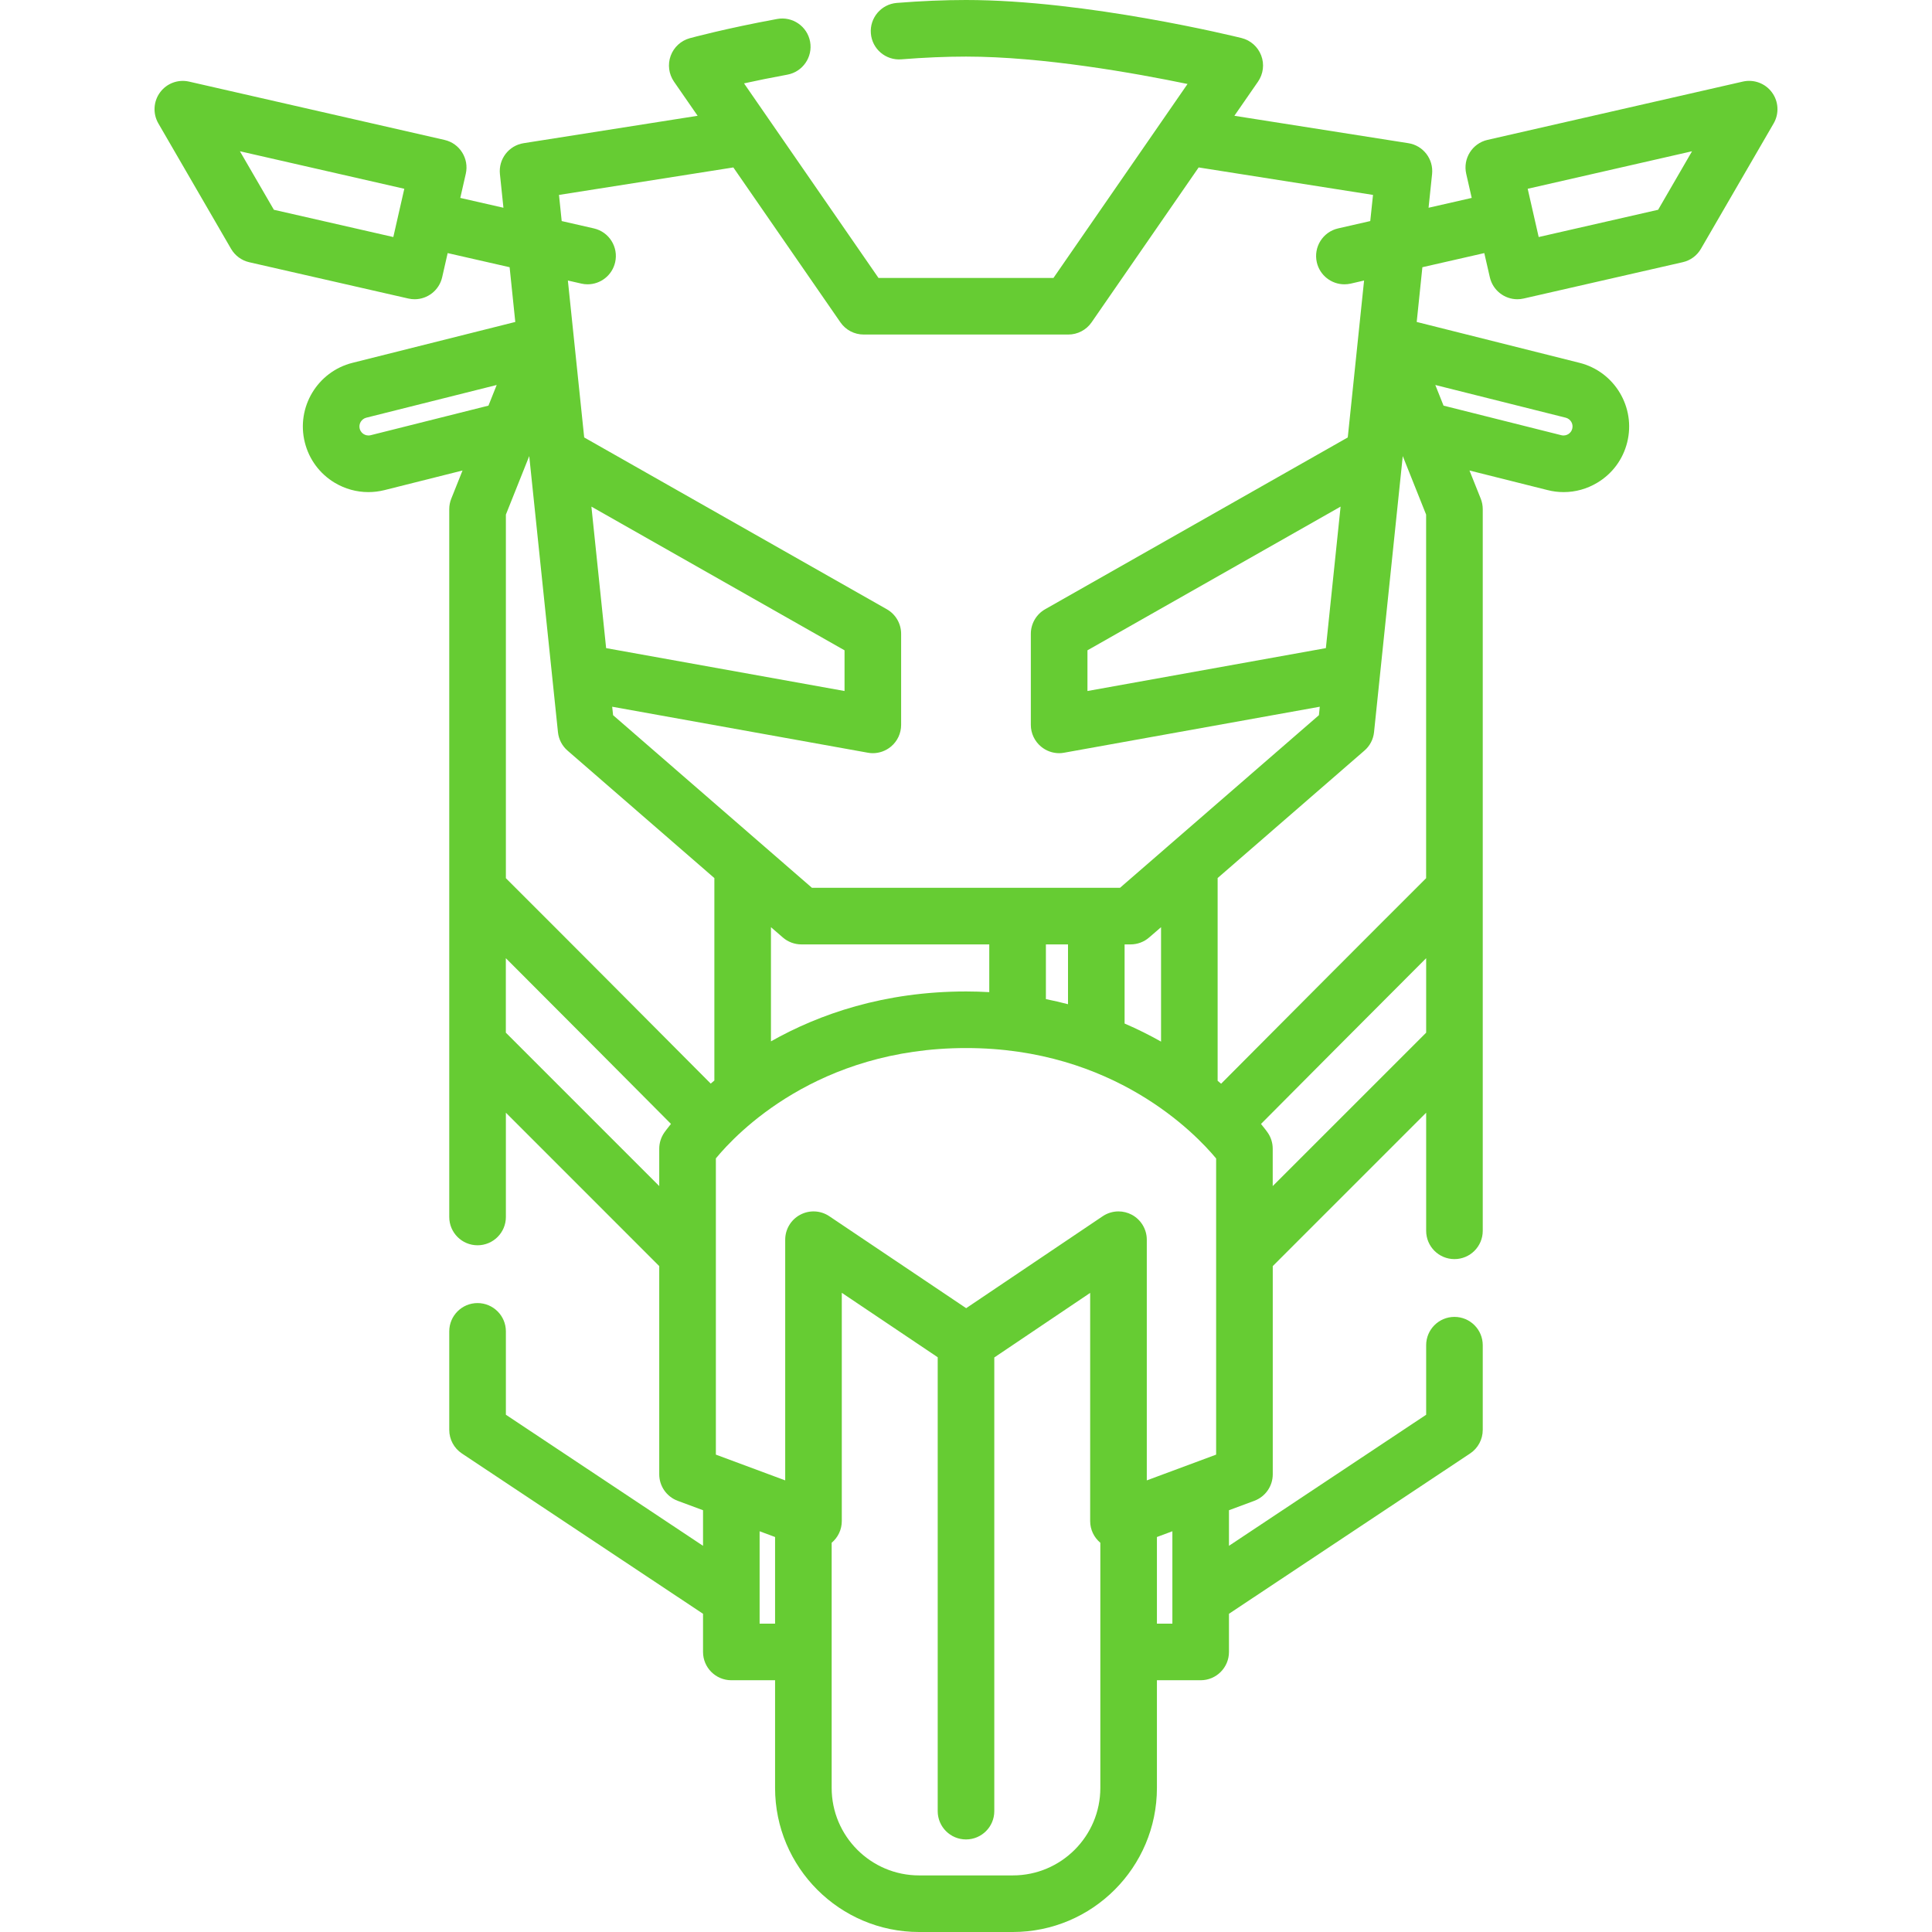 <?xml version="1.0" encoding="UTF-8"?> <svg xmlns="http://www.w3.org/2000/svg" width="45" height="45" viewBox="0 0 45 45" fill="none"><path d="M41.272 2.152C41.117 1.941 40.851 1.842 40.595 1.9L34.647 3.258C34.292 3.339 34.07 3.693 34.151 4.048L34.279 4.61L33.274 4.839L33.356 4.054C33.392 3.705 33.149 3.389 32.803 3.335L28.751 2.697L29.302 1.901C29.425 1.722 29.453 1.495 29.376 1.293C29.299 1.09 29.128 0.938 28.918 0.886C28.772 0.85 25.309 0 22.5 0C21.994 0 21.452 0.023 20.888 0.068C20.526 0.097 20.255 0.415 20.284 0.778C20.313 1.141 20.631 1.411 20.994 1.382C21.523 1.34 22.029 1.318 22.5 1.318C24.297 1.318 26.452 1.706 27.66 1.956L24.537 6.474H20.462L17.33 1.942C17.615 1.879 17.957 1.809 18.339 1.739C18.697 1.673 18.934 1.329 18.869 0.971C18.803 0.613 18.459 0.376 18.101 0.442C16.903 0.662 16.1 0.881 16.066 0.89C15.86 0.947 15.694 1.1 15.621 1.301C15.548 1.501 15.577 1.725 15.698 1.901L16.249 2.697L12.197 3.335C11.851 3.389 11.608 3.705 11.644 4.054L11.726 4.839L10.721 4.61L10.849 4.048C10.93 3.693 10.708 3.339 10.353 3.259L4.405 1.901C4.149 1.842 3.883 1.941 3.728 2.152C3.572 2.364 3.557 2.647 3.688 2.874L5.382 5.796C5.474 5.954 5.627 6.067 5.806 6.108L9.51 6.953C9.559 6.964 9.608 6.97 9.657 6.97C9.958 6.97 10.229 6.763 10.299 6.457L10.427 5.895L11.87 6.224L12.002 7.499L8.21 8.451C7.393 8.656 6.895 9.488 7.1 10.305C7.199 10.701 7.447 11.035 7.797 11.245C8.037 11.388 8.306 11.462 8.579 11.462C8.704 11.462 8.83 11.447 8.954 11.416L10.773 10.959L10.511 11.615C10.48 11.692 10.464 11.775 10.464 11.859V28.346C10.464 28.71 10.759 29.005 11.123 29.005C11.487 29.005 11.783 28.71 11.783 28.346V25.917L15.355 29.49V34.339C15.355 34.615 15.527 34.861 15.785 34.957L16.375 35.176V36.005L11.783 32.952V31.01C11.783 30.646 11.487 30.351 11.123 30.351C10.759 30.351 10.464 30.646 10.464 31.01V33.305C10.464 33.526 10.575 33.732 10.758 33.854L16.375 37.588V38.477C16.375 38.841 16.67 39.136 17.034 39.136H18.053V41.644C18.053 43.495 19.558 45 21.408 45H23.591C25.442 45 26.947 43.495 26.947 41.644V39.136H27.966C28.33 39.136 28.625 38.841 28.625 38.477V37.588L34.242 33.854C34.425 33.732 34.536 33.526 34.536 33.305V31.332C34.536 30.968 34.241 30.673 33.877 30.673C33.513 30.673 33.218 30.968 33.218 31.332V32.952L28.625 36.005V35.176L29.215 34.957C29.473 34.861 29.645 34.615 29.645 34.339V29.49L33.218 25.917V28.668C33.218 29.032 33.513 29.327 33.877 29.327C34.241 29.327 34.536 29.032 34.536 28.668V11.859C34.536 11.775 34.52 11.692 34.489 11.614L34.227 10.959L36.046 11.415C36.17 11.447 36.296 11.462 36.421 11.462C36.694 11.462 36.963 11.388 37.203 11.244C37.553 11.035 37.801 10.701 37.9 10.305C38.105 9.488 37.607 8.656 36.79 8.451L32.998 7.499L33.13 6.224L34.572 5.895L34.701 6.457C34.771 6.763 35.042 6.97 35.343 6.97C35.392 6.97 35.441 6.964 35.49 6.953L39.194 6.107C39.373 6.067 39.526 5.954 39.618 5.795L41.312 2.874C41.443 2.647 41.428 2.363 41.272 2.152ZM9.161 5.521L6.379 4.886L5.588 3.523L9.417 4.397L9.161 5.521ZM11.377 9.448L8.633 10.137C8.56 10.155 8.502 10.13 8.474 10.113C8.446 10.097 8.397 10.058 8.378 9.984C8.35 9.872 8.419 9.758 8.531 9.729L11.569 8.967L11.377 9.448ZM36.469 9.729C36.581 9.758 36.65 9.872 36.621 9.984C36.603 10.058 36.553 10.097 36.526 10.113C36.498 10.13 36.44 10.155 36.367 10.137L33.623 9.448L33.431 8.967L36.469 9.729ZM17.081 3.9L19.575 7.508C19.698 7.686 19.9 7.792 20.117 7.792H24.883C25.099 7.792 25.302 7.686 25.425 7.508L27.919 3.9L31.98 4.54L31.916 5.149L31.167 5.32C30.812 5.401 30.59 5.755 30.671 6.11C30.741 6.415 31.013 6.622 31.313 6.622C31.362 6.622 31.411 6.617 31.461 6.606L31.772 6.534L31.392 10.189L24.344 14.19C24.138 14.307 24.01 14.526 24.01 14.763V16.884C24.01 17.079 24.097 17.264 24.247 17.389C24.366 17.489 24.516 17.543 24.67 17.543C24.708 17.543 24.747 17.54 24.786 17.532L30.74 16.461L30.72 16.658L26.087 20.679H18.912L14.28 16.658L14.259 16.461L20.213 17.532C20.252 17.54 20.291 17.543 20.33 17.543C20.483 17.543 20.633 17.489 20.753 17.389C20.903 17.264 20.989 17.079 20.989 16.884V14.763C20.989 14.526 20.862 14.307 20.655 14.19L13.607 10.189L13.227 6.534L13.539 6.605C13.588 6.617 13.638 6.622 13.686 6.622C13.987 6.622 14.258 6.415 14.328 6.109C14.409 5.754 14.187 5.401 13.832 5.32L13.083 5.149L13.02 4.54L17.081 3.9ZM31.225 11.8L30.882 15.096L25.329 16.095V15.147L31.225 11.8ZM27.043 21.596V24.261C26.781 24.113 26.498 23.971 26.194 23.84V21.997H26.333C26.492 21.997 26.646 21.94 26.765 21.836L27.043 21.596ZM24.876 21.997V23.39C24.708 23.347 24.537 23.306 24.361 23.271V21.997H24.876ZM23.042 21.997V23.109C22.866 23.099 22.688 23.093 22.504 23.093C20.588 23.093 19.079 23.622 17.957 24.255V21.596L18.234 21.836C18.354 21.94 18.508 21.997 18.666 21.997H23.042ZM14.118 15.096L13.775 11.8L19.671 15.147V16.095L14.118 15.096ZM15.474 26.378C15.397 26.489 15.355 26.621 15.355 26.756V27.626L11.782 24.053V22.318C13.034 23.571 14.562 25.105 15.628 26.178C15.539 26.288 15.487 26.36 15.474 26.378ZM16.639 20.457V25.167C16.61 25.191 16.582 25.215 16.554 25.239C15.201 23.879 13.113 21.781 11.783 20.455V11.986L12.327 10.623L12.996 17.054C13.013 17.22 13.093 17.374 13.219 17.483L16.639 20.452C16.639 20.454 16.639 20.456 16.639 20.457ZM18.053 37.818H17.693V35.666L18.053 35.8V37.818ZM25.629 41.644C25.629 42.768 24.715 43.682 23.591 43.682H21.408C20.285 43.682 19.371 42.768 19.371 41.644V35.934C19.52 35.809 19.607 35.625 19.607 35.429V30.112L21.841 31.613V42.185C21.841 42.549 22.136 42.844 22.5 42.844C22.864 42.844 23.159 42.549 23.159 42.185V31.618L25.392 30.114V35.429C25.392 35.625 25.48 35.809 25.629 35.934V41.644ZM27.307 37.818H26.947V35.8L27.307 35.666V37.818ZM26.711 34.481V28.875C26.711 28.632 26.576 28.408 26.361 28.293C26.264 28.242 26.158 28.216 26.052 28.216C25.923 28.216 25.794 28.254 25.683 28.329L22.504 30.47L19.316 28.328C19.114 28.192 18.853 28.179 18.638 28.294C18.423 28.408 18.289 28.632 18.289 28.875V34.481L16.674 33.881V26.981C17.153 26.398 19.042 24.411 22.504 24.411C25.938 24.411 27.843 26.401 28.326 26.983V33.881L26.711 34.481ZM33.218 24.053L29.644 27.626V26.756C29.644 26.619 29.602 26.486 29.523 26.375C29.511 26.357 29.459 26.286 29.371 26.179C30.439 25.105 31.965 23.571 33.218 22.318V24.053ZM33.217 11.986V20.455C31.882 21.786 29.797 23.88 28.442 25.242C28.416 25.219 28.388 25.196 28.361 25.173V20.457C28.361 20.455 28.36 20.454 28.36 20.452L31.78 17.483C31.907 17.374 31.987 17.22 32.004 17.054L32.673 10.623L33.217 11.986ZM38.621 4.886L35.839 5.521L35.583 4.397L39.411 3.523L38.621 4.886Z" fill="#66CC33"></path></svg> 